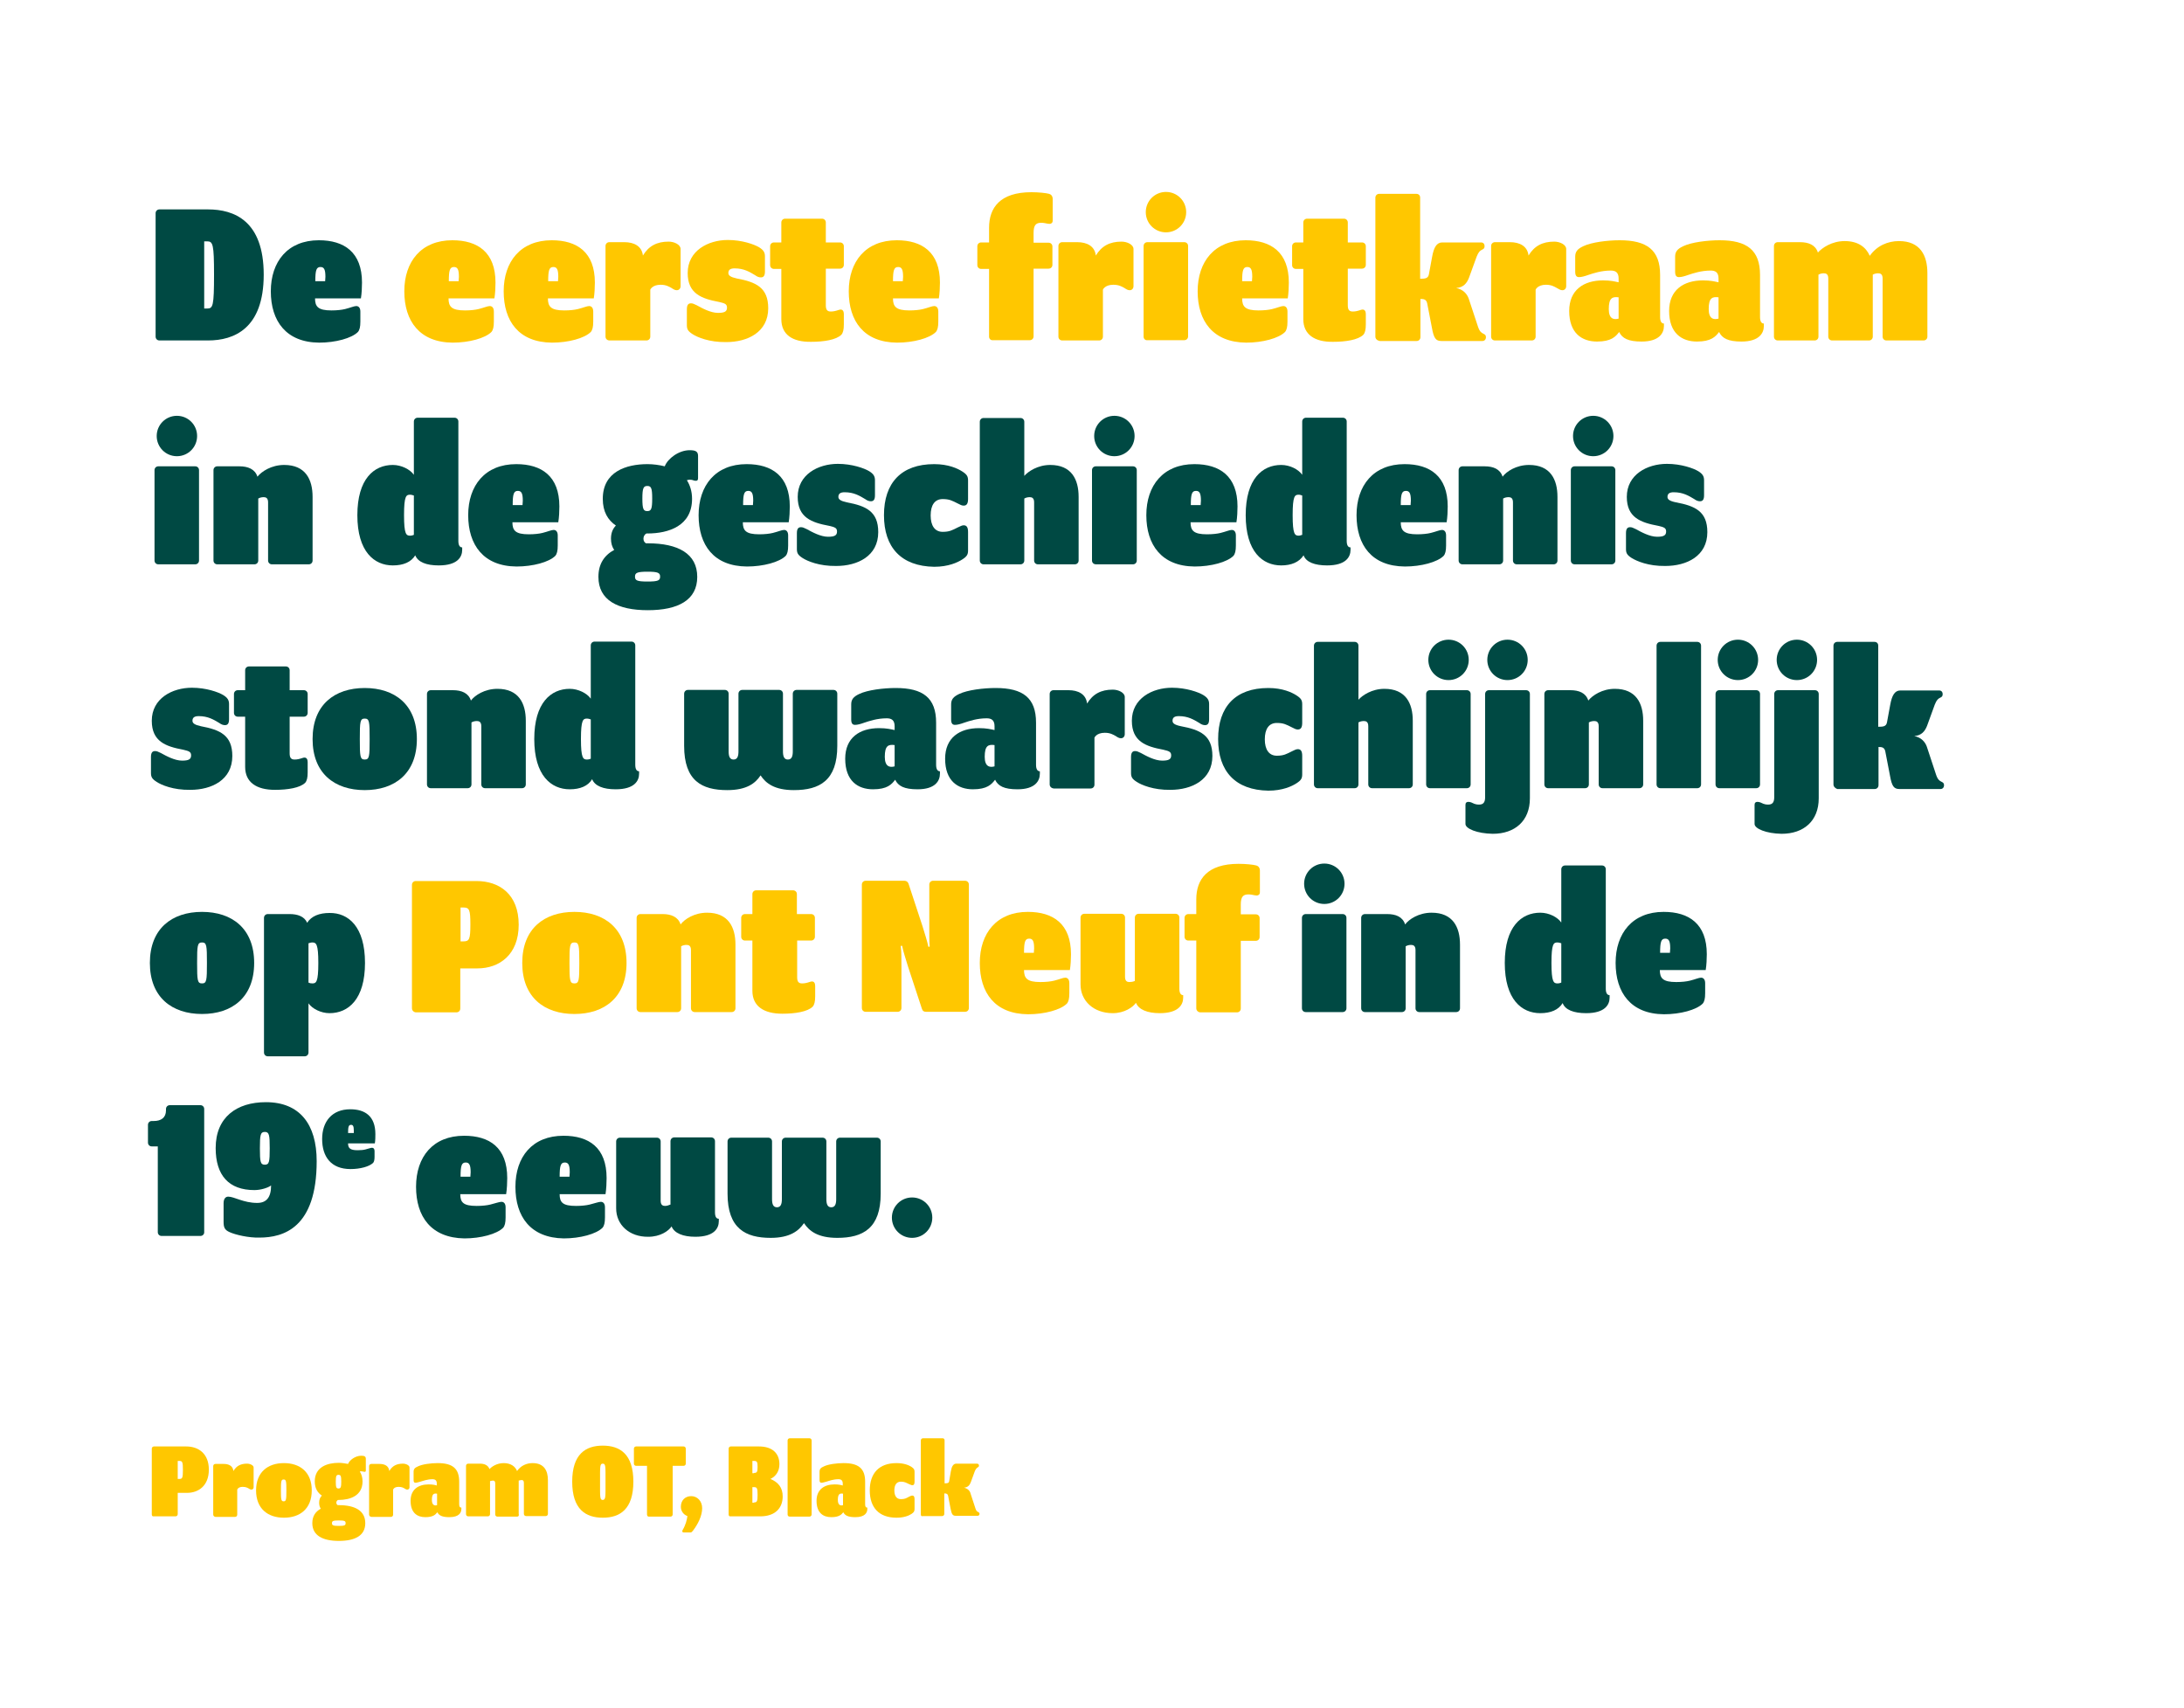 <?xml version="1.0" encoding="utf-8"?>
<!-- Generator: Adobe Illustrator 26.4.0, SVG Export Plug-In . SVG Version: 6.00 Build 0)  -->
<svg version="1.1" id="Layer_1" xmlns="http://www.w3.org/2000/svg" xmlns:xlink="http://www.w3.org/1999/xlink" x="0px" y="0px"
	 viewBox="0 0 800 625.7" style="enable-background:new 0 0 800 625.7;" xml:space="preserve">
<style type="text/css">
	.st0{fill:#011E1A;}
	.st1{fill:#FFC700;}
	.st2{fill:#004943;}
</style>
<g>
	<g>
		<path class="st2" d="M57,123.3V78.1c0-0.8,0.6-1.4,1.4-1.4h17.8c9.5,0,20.4,4.1,20.4,23.9s-10.9,24.1-20.4,24.1H58.4
			C57.6,124.7,57,124.1,57,123.3z M75.9,113c2.1,0,2.5-0.9,2.5-12.4c0-11.1-0.4-12.2-2.5-12.2h-1.1V113H75.9z"/>
		<path class="st2" d="M99.2,106.7c0-10.9,6.2-18.7,17.6-18.7c9.3,0,15.8,4.4,15.8,15.5c0,1.6-0.1,4-0.4,5.8h-16.8
			c0,3,1.1,4.4,6,4.4c2,0,3.8-0.2,5-0.5c2-0.5,3.3-1.1,4.1-1.1c0.9,0,1.5,0.7,1.5,2v3.7c0,2-0.3,3.1-0.9,3.8
			c-2.3,2.3-8.2,3.9-14.2,3.9C104.8,125.4,99.2,117.6,99.2,106.7z M119.1,103c0-0.6,0.1-1.1,0.1-1.6c0-2.7-0.5-3.6-1.8-3.6
			c-1.5,0-1.9,1.1-1.9,5.2H119.1z"/>
		<path class="st1" d="M148.1,106.7c0-10.9,6.2-18.7,17.6-18.7c9.3,0,15.8,4.4,15.8,15.5c0,1.6-0.1,4-0.4,5.8h-16.8
			c0,3,1.1,4.4,6,4.4c2,0,3.8-0.2,5-0.5c2-0.5,3.3-1.1,4.1-1.1c0.9,0,1.5,0.7,1.5,2v3.7c0,2-0.3,3.1-0.9,3.8
			c-2.3,2.3-8.2,3.9-14.2,3.9C153.7,125.4,148.1,117.6,148.1,106.7z M168,103c0-0.6,0.1-1.1,0.1-1.6c0-2.7-0.5-3.6-1.8-3.6
			c-1.5,0-1.9,1.1-1.9,5.2H168z"/>
		<path class="st1" d="M184.5,106.7c0-10.9,6.2-18.7,17.6-18.7c9.3,0,15.8,4.4,15.8,15.5c0,1.6-0.1,4-0.4,5.8h-16.8
			c0,3,1.1,4.4,6,4.4c2,0,3.8-0.2,5-0.5c2-0.5,3.3-1.1,4.1-1.1c0.9,0,1.5,0.7,1.5,2v3.7c0,2-0.3,3.1-0.9,3.8
			c-2.3,2.3-8.2,3.9-14.2,3.9C190,125.4,184.5,117.6,184.5,106.7z M204.4,103c0-0.6,0.1-1.1,0.1-1.6c0-2.7-0.5-3.6-1.8-3.6
			c-1.5,0-1.9,1.1-1.9,5.2H204.4z"/>
		<path class="st1" d="M221.8,123.3V90.1c0-0.8,0.6-1.4,1.4-1.4h5.5c3.5,0,6.4,1.4,6.8,4.9c2.1-3.5,5.1-5.1,9.4-5.1
			c2.1,0,4.4,1.1,4.4,2.7v13.6c0,0.8-0.5,1.5-1.4,1.5c-0.7,0-1.3-0.4-1.9-0.8c-0.9-0.5-2-1.2-4-1.2c-3.1,0-3.8,1.8-3.8,1.8v17.2
			c0,0.8-0.6,1.4-1.4,1.4h-13.5C222.4,124.7,221.8,124.1,221.8,123.3z"/>
		<path class="st1" d="M253.7,122.4c-1.7-1.1-2.1-1.8-2.1-3.3v-5.8c0-1.6,0.5-2.2,1.5-2.2c0.6,0,1.1,0.2,2.1,0.7
			c2,1.1,5.1,2.8,7.8,2.8c2.4,0,3.3-0.5,3.3-1.9c0-1.3-0.7-1.6-2.9-2.1c-6.4-1.2-11.5-3-11.5-10.6c0-8.2,7.5-12.1,14.7-12.1
			c5.2,0,9.7,1.6,11.5,2.7c1.6,1,2.1,1.9,2.1,3.3v5.5c0,1.6-0.5,2.2-1.5,2.2c-0.6,0-1.3-0.2-2.1-0.8c-2-1.2-4.1-2.5-7.5-2.5
			c-1.4,0-2.3,0.4-2.3,1.7c0,0.9,0.8,1.5,3.1,2c7,1.3,11.5,3.3,11.5,10.9c0,8.8-7.6,12.4-15.4,12.4
			C259.8,125.4,255.4,123.5,253.7,122.4z"/>
		<path class="st1" d="M286.2,116.9V98.5h-2.7c-0.8,0-1.4-0.6-1.4-1.4v-6.9c0-0.8,0.6-1.4,1.4-1.4h2.7v-7.3c0-0.8,0.6-1.4,1.4-1.4
			h13.5c0.8,0,1.4,0.6,1.4,1.4v7.3h5.2c0.8,0,1.4,0.6,1.4,1.4V97c0,0.8-0.6,1.4-1.4,1.4h-5.2v13.4c0,1.5,0.4,2.3,1.8,2.3
			c1,0,1.8-0.2,3-0.6c0.9-0.3,1.8-0.1,1.8,1.6v3.7c0,2-0.3,3.1-0.9,3.8c-1.9,1.9-6.5,2.6-11.1,2.6
			C290.2,125.3,286.2,122.5,286.2,116.9z"/>
		<path class="st1" d="M310.9,106.7c0-10.9,6.2-18.7,17.6-18.7c9.3,0,15.8,4.4,15.8,15.5c0,1.6-0.1,4-0.4,5.8h-16.8
			c0,3,1.1,4.4,6,4.4c2,0,3.8-0.2,5-0.5c2-0.5,3.3-1.1,4.1-1.1c0.9,0,1.5,0.7,1.5,2v3.7c0,2-0.3,3.1-0.9,3.8
			c-2.3,2.3-8.2,3.9-14.2,3.9C316.4,125.4,310.9,117.6,310.9,106.7z M330.7,103c0-0.6,0.1-1.1,0.1-1.6c0-2.7-0.5-3.6-1.8-3.6
			c-1.5,0-1.9,1.1-1.9,5.2H330.7z"/>
		<path class="st1" d="M362.3,123.3V98.5h-2.9c-0.8,0-1.4-0.6-1.4-1.4v-6.9c0-0.8,0.6-1.4,1.4-1.4h2.9v-5.4c0-7.3,4-13,15.5-13
			c2.7,0,5.4,0.3,6.5,0.6c0.7,0.2,1.3,0.8,1.3,1.9v7.9c0,0.8-0.5,1.2-1.2,1.2c-0.2,0-0.5-0.1-0.8-0.1c-0.5-0.1-1.3-0.3-2.2-0.3
			c-1.9,0-2.8,0.8-2.8,3.7v3.6h5.5c0.8,0,1.4,0.6,1.4,1.4V97c0,0.8-0.6,1.4-1.4,1.4h-5.5v24.8c0,0.8-0.6,1.4-1.4,1.4h-13.5
			C362.9,124.7,362.3,124.1,362.3,123.3z"/>
		<path class="st1" d="M387.7,123.3V90.1c0-0.8,0.6-1.4,1.4-1.4h5.5c3.5,0,6.4,1.4,6.8,4.9c2.1-3.5,5.1-5.1,9.4-5.1
			c2.1,0,4.4,1.1,4.4,2.7v13.6c0,0.8-0.5,1.5-1.4,1.5c-0.7,0-1.3-0.4-1.9-0.8c-0.9-0.5-2-1.2-4.1-1.2c-3.1,0-3.8,1.8-3.8,1.8v17.2
			c0,0.8-0.6,1.4-1.4,1.4h-13.5C388.3,124.7,387.7,124.1,387.7,123.3z"/>
		<path class="st1" d="M418.9,123.3V90.1c0-0.8,0.6-1.4,1.4-1.4h13.5c0.8,0,1.4,0.6,1.4,1.4v33.1c0,0.8-0.6,1.4-1.4,1.4h-13.5
			C419.5,124.7,418.9,124.1,418.9,123.3z M434.5,77.7c0,4.1-3.3,7.4-7.4,7.4s-7.4-3.3-7.4-7.4c0-4.1,3.3-7.4,7.4-7.4
			S434.5,73.6,434.5,77.7z"/>
		<path class="st1" d="M438.7,106.7c0-10.9,6.2-18.7,17.6-18.7c9.3,0,15.8,4.4,15.8,15.5c0,1.6-0.1,4-0.4,5.8H455c0,3,1.1,4.4,6,4.4
			c2,0,3.8-0.2,5-0.5c2-0.5,3.3-1.1,4.1-1.1c0.9,0,1.5,0.7,1.5,2v3.7c0,2-0.3,3.1-0.9,3.8c-2.3,2.3-8.2,3.9-14.2,3.9
			C444.3,125.4,438.7,117.6,438.7,106.7z M458.6,103c0-0.6,0.1-1.1,0.1-1.6c0-2.7-0.5-3.6-1.8-3.6c-1.5,0-1.9,1.1-1.9,5.2H458.6z"/>
		<path class="st1" d="M477.4,116.9V98.5h-2.7c-0.8,0-1.4-0.6-1.4-1.4v-6.9c0-0.8,0.6-1.4,1.4-1.4h2.7v-7.3c0-0.8,0.6-1.4,1.4-1.4
			h13.5c0.8,0,1.4,0.6,1.4,1.4v7.3h5.2c0.8,0,1.4,0.6,1.4,1.4V97c0,0.8-0.6,1.4-1.4,1.4h-5.2v13.4c0,1.5,0.4,2.3,1.8,2.3
			c1,0,1.8-0.2,3-0.6c0.9-0.3,1.8-0.1,1.8,1.6v3.7c0,2-0.3,3.1-0.9,3.8c-1.9,1.9-6.5,2.6-11.1,2.6
			C481.5,125.3,477.4,122.5,477.4,116.9z"/>
		<path class="st1" d="M503.8,123.3V72.4c0-0.8,0.6-1.4,1.4-1.4h13.6c0.8,0,1.4,0.5,1.4,1.4v29.7c1.8,0,2.9-0.1,3.2-1.6l1.2-6.5
			c0.6-3.3,1.6-5.2,3.7-5.2h14.2c0.8,0,1.3,0.5,1.3,1.4c0,0.8-0.4,1-1,1.3c-0.6,0.3-1.2,0.7-1.9,2.5l-2.8,7.7
			c-0.8,2.1-2.1,3.6-4.7,3.8c2.6,0.5,4,2.2,4.6,3.9l3.4,10.3c0.6,1.8,1.3,2.2,1.9,2.5c0.6,0.3,1,0.5,1,1.3c0,0.8-0.5,1.4-1.3,1.4
			h-15c-2,0-2.8-0.9-3.5-4.9l-1.7-8.8c-0.3-1.6-1.3-1.7-2.5-1.7v14c0,0.8-0.6,1.4-1.4,1.4h-13.5
			C504.4,124.7,503.8,124.1,503.8,123.3z"/>
		<path class="st1" d="M546.2,123.3V90.1c0-0.8,0.6-1.4,1.4-1.4h5.5c3.5,0,6.4,1.4,6.8,4.9c2.1-3.5,5.1-5.1,9.4-5.1
			c2.1,0,4.4,1.1,4.4,2.7v13.6c0,0.8-0.5,1.5-1.4,1.5c-0.7,0-1.3-0.4-2-0.8c-0.9-0.5-2-1.2-4-1.2c-3.1,0-3.8,1.8-3.8,1.8v17.2
			c0,0.8-0.6,1.4-1.4,1.4h-13.5C546.8,124.7,546.2,124.1,546.2,123.3z"/>
		<path class="st1" d="M585,125.1c-5.6,0-10.2-3.1-10.2-11.2c0-7.7,5.3-11.2,12.4-11.2c2.8,0,4.3,0.4,5.7,0.7V102
			c0-2.3-1.2-2.9-2.9-2.9c-3.4,0-6.4,1-8.2,1.6c-1.4,0.5-2.5,0.8-3.4,0.8c-0.9,0-1.4-0.5-1.4-2V94c0-1.8,0.8-2.8,2.9-3.8
			c3.1-1.5,9-2.2,13.4-2.2c10,0,14.8,3.6,14.8,12.7v15.4c0,1.6,0.5,2.4,1.4,2.4v0.9c0,2.6-1.7,5.7-8.2,5.7c-4.9,0-7.1-1.2-8.2-3.5
			C591.8,123.3,590.2,125.1,585,125.1z M592.9,108.9c-2.3-0.3-3.6,0.2-3.6,4.3c0,3.6,1.8,4,3.6,3.5V108.9z"/>
		<path class="st1" d="M621.6,125.1c-5.6,0-10.2-3.1-10.2-11.2c0-7.7,5.3-11.2,12.4-11.2c2.8,0,4.3,0.4,5.7,0.7V102
			c0-2.3-1.2-2.9-2.9-2.9c-3.4,0-6.4,1-8.2,1.6c-1.4,0.5-2.5,0.8-3.4,0.8c-0.9,0-1.4-0.5-1.4-2V94c0-1.8,0.8-2.8,2.9-3.8
			c3.1-1.5,9-2.2,13.4-2.2c10,0,14.8,3.6,14.8,12.7v15.4c0,1.6,0.5,2.4,1.4,2.4v0.9c0,2.6-1.7,5.7-8.2,5.7c-4.9,0-7.1-1.2-8.2-3.5
			C628.4,123.3,626.8,125.1,621.6,125.1z M629.5,108.9c-2.3-0.3-3.6,0.2-3.6,4.3c0,3.6,1.8,4,3.6,3.5V108.9z"/>
		<path class="st1" d="M684.6,124.7h-13.5c-0.8,0-1.4-0.6-1.4-1.4V102c0-1.6-0.8-1.9-1.6-1.9c-0.6,0-1.3,0.1-2,0.5v22.7
			c0,0.8-0.6,1.4-1.4,1.4h-13.5c-0.8,0-1.4-0.6-1.4-1.4V90.1c0-0.8,0.6-1.4,1.4-1.4h8.1c3.2,0,5.7,1,6.6,3.8
			c1.5-1.7,5.1-4.2,9.8-4.2c4.9,0,7.8,2.2,9.2,5.4c2.6-3.7,6.6-5.4,10.7-5.4c7.8,0,10.4,5.3,10.4,11.7v23.3c0,0.8-0.6,1.4-1.4,1.4
			H691c-0.8,0-1.4-0.6-1.4-1.4V102c0-1.6-0.8-1.9-1.6-1.9c-0.6,0-1.3,0.1-2,0.5v22.7C686,124.1,685.4,124.7,684.6,124.7z"/>
		<path class="st2" d="M56.6,205.3v-33.1c0-0.8,0.6-1.4,1.4-1.4h13.5c0.8,0,1.4,0.6,1.4,1.4v33.1c0,0.8-0.6,1.4-1.4,1.4H58
			C57.2,206.7,56.6,206.1,56.6,205.3z M72.2,159.7c0,4.1-3.3,7.4-7.4,7.4c-4.1,0-7.4-3.3-7.4-7.4c0-4.1,3.3-7.4,7.4-7.4
			C68.9,152.3,72.2,155.6,72.2,159.7z"/>
		<path class="st2" d="M104.1,170.3c7.8,0,10.4,5.3,10.4,11.7v23.3c0,0.8-0.6,1.4-1.4,1.4H99.6c-0.8,0-1.4-0.6-1.4-1.4V184
			c0-1.6-0.8-1.9-1.6-1.9c-0.6,0-1.3,0.1-2,0.5v22.7c0,0.8-0.6,1.4-1.4,1.4H79.6c-0.8,0-1.4-0.6-1.4-1.4v-33.1
			c0-0.8,0.6-1.4,1.4-1.4h8.1c3.1,0,5.7,1,6.6,3.8C95.8,172.7,99.4,170.3,104.1,170.3z"/>
		<path class="st2" d="M143.9,207.1c-6.8,0-13-5-13-18.4c0-13.3,6.1-18.4,13-18.4c3.1,0,6.3,1.6,7.7,3.6v-19.5
			c0-0.8,0.6-1.4,1.4-1.4h13.5c0.8,0,1.4,0.6,1.4,1.4v43.7c0,1.6,0.5,2.4,1.4,2.4v0.9c0,2.6-1.7,5.7-8.6,5.7c-4.5,0-7.6-1.2-8.6-3.7
			C150.6,205.9,147.7,207.1,143.9,207.1z M151.6,195.9v-14.4c-0.4-0.1-0.8-0.3-1.4-0.3c-1.4,0-2.2,0.4-2.2,7.5c0,7,0.8,7.5,2.2,7.5
			C150.9,196.2,151.3,196,151.6,195.9z"/>
		<path class="st2" d="M171.5,188.7c0-10.9,6.2-18.7,17.6-18.7c9.3,0,15.8,4.4,15.8,15.5c0,1.6-0.1,4-0.4,5.8h-16.8
			c0,3,1.1,4.4,6,4.4c2,0,3.8-0.2,5-0.5c2-0.5,3.3-1.1,4.1-1.1c0.9,0,1.5,0.7,1.5,2v3.7c0,2-0.3,3.1-0.9,3.8
			c-2.3,2.3-8.2,3.9-14.2,3.9C177.1,207.4,171.5,199.6,171.5,188.7z M191.4,185c0-0.6,0.1-1.1,0.1-1.6c0-2.7-0.5-3.6-1.8-3.6
			c-1.5,0-1.9,1.1-1.9,5.2H191.4z"/>
		<path class="st2" d="M252.6,164.9c2.1,0,3.1,0.4,3.1,2.1v8.1c0,0.8-0.3,1-0.8,1s-0.8-0.1-1-0.2c-0.3-0.1-0.6-0.2-1.3-0.2
			c-0.3,0-0.7,0.1-1,0.2c1.1,1.7,1.9,4,1.9,6.8c0,9.9-8.5,12.7-16.4,12.7h-0.3c-0.8,0.4-1.1,1.2-1.1,1.9c0,0.8,0.3,1.3,0.9,1.7h0.7
			c11.1,0,18.1,3.8,18.1,12.3c0,8.5-7,12.2-18.1,12.2s-18.1-3.7-18.1-12.2c0-4.7,2.1-7.9,5.8-9.9c-0.8-1-1.2-2.5-1.2-4.1
			c0-2,0.6-3.6,1.8-4.8c-2.9-2-4.8-5-4.8-9.8c0-9.9,8.5-12.7,16.4-12.7c2,0,4.3,0.3,6.3,0.8C244.6,167.9,248.7,164.9,252.6,164.9z
			 M237.2,213c3.9,0,4.6-0.4,4.6-1.8c0-1.4-0.8-1.8-4.6-1.8s-4.6,0.4-4.6,1.8C232.6,212.6,233.3,213,237.2,213z M238.9,182.6
			c0-3.9-0.4-4.6-1.8-4.6s-1.8,0.8-1.8,4.6c0,3.9,0.4,4.6,1.8,4.6S238.9,186.5,238.9,182.6z"/>
		<path class="st2" d="M255.9,188.7c0-10.9,6.2-18.7,17.6-18.7c9.3,0,15.8,4.4,15.8,15.5c0,1.6-0.1,4-0.4,5.8h-16.8
			c0,3,1.1,4.4,6,4.4c2,0,3.8-0.2,5-0.5c2-0.5,3.3-1.1,4.1-1.1c0.9,0,1.5,0.7,1.5,2v3.7c0,2-0.3,3.1-0.9,3.8
			c-2.3,2.3-8.2,3.9-14.2,3.9C261.4,207.4,255.9,199.6,255.9,188.7z M275.8,185c0-0.6,0.1-1.1,0.1-1.6c0-2.7-0.5-3.6-1.8-3.6
			c-1.5,0-1.9,1.1-1.9,5.2H275.8z"/>
		<path class="st2" d="M294,204.4c-1.7-1.1-2.1-1.8-2.1-3.3v-5.8c0-1.6,0.5-2.2,1.5-2.2c0.6,0,1.1,0.2,2.1,0.7
			c2,1.1,5.1,2.8,7.8,2.8c2.4,0,3.3-0.5,3.3-1.9c0-1.3-0.7-1.6-2.9-2.1c-6.4-1.2-11.5-3-11.5-10.6c0-8.2,7.5-12.1,14.7-12.1
			c5.2,0,9.7,1.6,11.5,2.7c1.6,1,2.1,1.9,2.1,3.3v5.5c0,1.6-0.5,2.2-1.5,2.2c-0.6,0-1.3-0.2-2.1-0.8c-2-1.2-4.1-2.5-7.5-2.5
			c-1.4,0-2.3,0.4-2.3,1.7c0,0.9,0.8,1.5,3.1,2c7,1.3,11.5,3.3,11.5,10.9c0,8.8-7.6,12.4-15.4,12.4
			C300.1,207.4,295.7,205.5,294,204.4z"/>
		<path class="st2" d="M323.8,188.7c0-11.8,6.3-18.7,18.4-18.7c5.2,0,8.6,1.6,10.3,2.7c1.7,1.1,2.1,1.8,2.1,3.3v6.7
			c0,1.6-0.4,2.5-1.6,2.5c-0.7,0-1.2-0.3-2.2-0.8c-2-1-3-1.6-5.5-1.6c-2.9,0-4.4,2.2-4.4,6c0,3.7,1.5,6,4.4,6c2.5,0,3.5-0.6,5.5-1.6
			c1.1-0.5,1.6-0.8,2.2-0.8c1.2,0,1.6,0.9,1.6,2.5v6.7c0,1.5-0.4,2.2-2.1,3.3c-1.7,1.1-5.1,2.7-10.3,2.7
			C330.1,207.4,323.8,200.5,323.8,188.7z"/>
		<path class="st2" d="M358.9,205.3v-50.8c0-0.8,0.6-1.4,1.4-1.4h13.5c0.8,0,1.4,0.6,1.4,1.4v19.8c1.4-1.6,4.9-4,9.5-4
			c7.8,0,10.4,5.3,10.4,11.7v23.3c0,0.8-0.6,1.4-1.4,1.4h-13.5c-0.8,0-1.4-0.6-1.4-1.4V184c0-1.6-0.8-1.9-1.6-1.9
			c-0.6,0-1.3,0.1-2,0.5v22.7c0,0.8-0.6,1.4-1.4,1.4h-13.5C359.5,206.7,358.9,206.1,358.9,205.3z"/>
		<path class="st2" d="M400,205.3v-33.1c0-0.8,0.6-1.4,1.4-1.4H415c0.8,0,1.4,0.6,1.4,1.4v33.1c0,0.8-0.6,1.4-1.4,1.4h-13.5
			C400.6,206.7,400,206.1,400,205.3z M415.6,159.7c0,4.1-3.3,7.4-7.4,7.4c-4.1,0-7.4-3.3-7.4-7.4c0-4.1,3.3-7.4,7.4-7.4
			C412.3,152.3,415.6,155.6,415.6,159.7z"/>
		<path class="st2" d="M419.9,188.7c0-10.9,6.2-18.7,17.6-18.7c9.3,0,15.8,4.4,15.8,15.5c0,1.6-0.1,4-0.4,5.8h-16.8
			c0,3,1.1,4.4,6,4.4c2,0,3.8-0.2,5-0.5c2-0.5,3.3-1.1,4.1-1.1c0.9,0,1.5,0.7,1.5,2v3.7c0,2-0.3,3.1-0.9,3.8
			c-2.3,2.3-8.2,3.9-14.2,3.9C425.5,207.4,419.9,199.6,419.9,188.7z M439.8,185c0-0.6,0.1-1.1,0.1-1.6c0-2.7-0.5-3.6-1.8-3.6
			c-1.5,0-1.9,1.1-1.9,5.2H439.8z"/>
		<path class="st2" d="M469.3,207.1c-6.8,0-13-5-13-18.4c0-13.3,6.1-18.4,13-18.4c3.2,0,6.3,1.6,7.7,3.6v-19.5
			c0-0.8,0.6-1.4,1.4-1.4h13.5c0.8,0,1.4,0.6,1.4,1.4v43.7c0,1.6,0.5,2.4,1.4,2.4v0.9c0,2.6-1.7,5.7-8.6,5.7c-4.5,0-7.7-1.2-8.6-3.7
			C475.9,205.9,473,207.1,469.3,207.1z M477,195.9v-14.4c-0.4-0.1-0.7-0.3-1.3-0.3c-1.4,0-2.2,0.4-2.2,7.5c0,7,0.8,7.5,2.2,7.5
			C476.2,196.2,476.6,196,477,195.9z"/>
		<path class="st2" d="M496.9,188.7c0-10.9,6.2-18.7,17.6-18.7c9.3,0,15.8,4.4,15.8,15.5c0,1.6-0.1,4-0.4,5.8h-16.8
			c0,3,1.1,4.4,6,4.4c2,0,3.8-0.2,5-0.5c2-0.5,3.3-1.1,4.1-1.1c0.9,0,1.5,0.7,1.5,2v3.7c0,2-0.3,3.1-0.9,3.8
			c-2.3,2.3-8.2,3.9-14.2,3.9C502.4,207.4,496.9,199.6,496.9,188.7z M516.7,185c0-0.6,0.1-1.1,0.1-1.6c0-2.7-0.5-3.6-1.8-3.6
			c-1.5,0-1.9,1.1-1.9,5.2H516.7z"/>
		<path class="st2" d="M560.1,170.3c7.8,0,10.4,5.3,10.4,11.7v23.3c0,0.8-0.6,1.4-1.4,1.4h-13.5c-0.8,0-1.4-0.6-1.4-1.4V184
			c0-1.6-0.8-1.9-1.6-1.9c-0.6,0-1.3,0.1-2,0.5v22.7c0,0.8-0.6,1.4-1.4,1.4h-13.5c-0.8,0-1.4-0.6-1.4-1.4v-33.1
			c0-0.8,0.6-1.4,1.4-1.4h8.1c3.2,0,5.7,1,6.6,3.8C551.8,172.7,555.4,170.3,560.1,170.3z"/>
		<path class="st2" d="M575.4,205.3v-33.1c0-0.8,0.6-1.4,1.4-1.4h13.5c0.8,0,1.4,0.6,1.4,1.4v33.1c0,0.8-0.6,1.4-1.4,1.4h-13.5
			C576,206.7,575.4,206.1,575.4,205.3z M591,159.7c0,4.1-3.3,7.4-7.4,7.4s-7.4-3.3-7.4-7.4c0-4.1,3.3-7.4,7.4-7.4
			S591,155.6,591,159.7z"/>
		<path class="st2" d="M597.7,204.4c-1.7-1.1-2.1-1.8-2.1-3.3v-5.8c0-1.6,0.5-2.2,1.5-2.2c0.6,0,1.1,0.2,2.1,0.7
			c2,1.1,5.1,2.8,7.8,2.8c2.4,0,3.3-0.5,3.3-1.9c0-1.3-0.7-1.6-2.9-2.1c-6.4-1.2-11.5-3-11.5-10.6c0-8.2,7.5-12.1,14.7-12.1
			c5.2,0,9.7,1.6,11.5,2.7c1.6,1,2.1,1.9,2.1,3.3v5.5c0,1.6-0.5,2.2-1.5,2.2c-0.6,0-1.3-0.2-2.1-0.8c-2-1.2-4.1-2.5-7.5-2.5
			c-1.4,0-2.3,0.4-2.3,1.7c0,0.9,0.7,1.5,3.1,2c7,1.3,11.5,3.3,11.5,10.9c0,8.8-7.6,12.4-15.4,12.4
			C603.8,207.4,599.5,205.5,597.7,204.4z"/>
		<path class="st2" d="M57.4,286.4c-1.7-1.1-2.1-1.8-2.1-3.3v-5.8c0-1.6,0.5-2.2,1.5-2.2c0.6,0,1.1,0.2,2.1,0.7
			c2,1.1,5.1,2.8,7.8,2.8c2.4,0,3.3-0.5,3.3-1.9c0-1.3-0.7-1.6-2.9-2.1c-6.4-1.2-11.5-3-11.5-10.6c0-8.2,7.5-12.1,14.7-12.1
			c5.2,0,9.7,1.6,11.5,2.7c1.6,1,2.1,1.9,2.1,3.3v5.5c0,1.6-0.5,2.2-1.5,2.2c-0.6,0-1.3-0.2-2.1-0.8c-2-1.2-4.1-2.5-7.5-2.5
			c-1.4,0-2.3,0.4-2.3,1.7c0,0.9,0.8,1.5,3.1,2c7,1.3,11.5,3.3,11.5,10.9c0,8.8-7.6,12.4-15.4,12.4
			C63.4,289.4,59.1,287.5,57.4,286.4z"/>
		<path class="st2" d="M89.8,280.9v-18.4h-2.7c-0.8,0-1.4-0.6-1.4-1.4v-6.9c0-0.8,0.6-1.4,1.4-1.4h2.7v-7.3c0-0.8,0.6-1.4,1.4-1.4
			h13.5c0.8,0,1.4,0.6,1.4,1.4v7.3h5.2c0.8,0,1.4,0.6,1.4,1.4v6.9c0,0.8-0.6,1.4-1.4,1.4h-5.2v13.4c0,1.5,0.4,2.3,1.8,2.3
			c1,0,1.8-0.2,3-0.6c0.9-0.3,1.8-0.1,1.8,1.6v3.7c0,2-0.3,3.1-0.9,3.8c-1.9,1.9-6.5,2.6-11.1,2.6C93.9,289.3,89.8,286.5,89.8,280.9
			z"/>
		<path class="st2" d="M114.5,270.7c0-12.6,8.1-18.7,19.1-18.7c11,0,19.1,6.1,19.1,18.7c0,12.6-8.1,18.7-19.1,18.7
			C122.6,289.4,114.5,283.3,114.5,270.7z M135.4,270.7c0-6.4-0.1-7.5-1.8-7.5c-1.7,0-1.8,1.1-1.8,7.5c0,6.4,0.1,7.5,1.8,7.5
			C135.3,278.2,135.4,277.1,135.4,270.7z"/>
		<path class="st2" d="M182.2,252.3c7.8,0,10.4,5.3,10.4,11.7v23.3c0,0.8-0.6,1.4-1.4,1.4h-13.5c-0.8,0-1.4-0.6-1.4-1.4V266
			c0-1.6-0.8-1.9-1.6-1.9c-0.6,0-1.3,0.1-2,0.5v22.7c0,0.8-0.6,1.4-1.4,1.4h-13.5c-0.8,0-1.4-0.6-1.4-1.4v-33.1
			c0-0.8,0.6-1.4,1.4-1.4h8.1c3.1,0,5.7,1,6.6,3.8C173.9,254.7,177.5,252.3,182.2,252.3z"/>
		<path class="st2" d="M208.7,289.1c-6.8,0-13-5-13-18.4c0-13.3,6.1-18.4,13-18.4c3.1,0,6.3,1.6,7.7,3.6v-19.5
			c0-0.8,0.6-1.4,1.4-1.4h13.5c0.8,0,1.4,0.6,1.4,1.4v43.7c0,1.6,0.5,2.4,1.4,2.4v0.9c0,2.6-1.7,5.7-8.6,5.7c-4.5,0-7.6-1.2-8.6-3.7
			C215.4,287.9,212.5,289.1,208.7,289.1z M216.4,277.9v-14.4c-0.4-0.1-0.8-0.3-1.4-0.3c-1.4,0-2.2,0.4-2.2,7.5c0,7,0.8,7.5,2.2,7.5
			C215.7,278.2,216.1,278,216.4,277.9z"/>
		<path class="st2" d="M250.6,273.2v-19.1c0-0.8,0.6-1.4,1.4-1.4h13.5c0.8,0,1.4,0.6,1.4,1.4v21.1c0,1.8,0.4,3,1.8,3
			c1.4,0,1.8-1.2,1.8-3v-21.1c0-0.8,0.6-1.4,1.4-1.4h13.5c0.8,0,1.4,0.6,1.4,1.4v21.1c0,1.8,0.4,3,1.8,3c1.4,0,1.8-1.2,1.8-3v-21.1
			c0-0.8,0.6-1.4,1.4-1.4h13.5c0.8,0,1.4,0.6,1.4,1.4v19.1c0,12.7-6.5,16.2-15.9,16.2c-7.1,0-10.3-2.5-12.2-5.4
			c-1.9,2.9-5.1,5.4-12.2,5.4C257.1,289.4,250.6,286,250.6,273.2z"/>
		<path class="st2" d="M319.8,289.1c-5.6,0-10.2-3.1-10.2-11.2c0-7.7,5.3-11.2,12.4-11.2c2.8,0,4.3,0.4,5.7,0.7V266
			c0-2.3-1.2-2.9-2.9-2.9c-3.5,0-6.4,1-8.2,1.6c-1.4,0.5-2.5,0.8-3.4,0.8c-0.9,0-1.4-0.5-1.4-2V258c0-1.8,0.8-2.8,2.9-3.8
			c3.1-1.5,9-2.2,13.4-2.2c10,0,14.8,3.6,14.8,12.7v15.4c0,1.6,0.5,2.4,1.4,2.4v0.9c0,2.6-1.7,5.7-8.2,5.7c-4.9,0-7.1-1.2-8.2-3.5
			C326.6,287.3,325,289.1,319.8,289.1z M327.7,272.9c-2.3-0.3-3.6,0.2-3.6,4.3c0,3.6,1.8,4,3.6,3.5V272.9z"/>
		<path class="st2" d="M356.4,289.1c-5.6,0-10.2-3.1-10.2-11.2c0-7.7,5.3-11.2,12.4-11.2c2.8,0,4.3,0.4,5.7,0.7V266
			c0-2.3-1.2-2.9-2.9-2.9c-3.5,0-6.4,1-8.2,1.6c-1.4,0.5-2.5,0.8-3.4,0.8c-0.9,0-1.4-0.5-1.4-2V258c0-1.8,0.8-2.8,2.9-3.8
			c3.1-1.5,9-2.2,13.4-2.2c10,0,14.8,3.6,14.8,12.7v15.4c0,1.6,0.5,2.4,1.4,2.4v0.9c0,2.6-1.7,5.7-8.2,5.7c-4.9,0-7.1-1.2-8.2-3.5
			C363.2,287.3,361.6,289.1,356.4,289.1z M364.3,272.9c-2.3-0.3-3.6,0.2-3.6,4.3c0,3.6,1.8,4,3.6,3.5V272.9z"/>
		<path class="st2" d="M384.5,287.3v-33.1c0-0.8,0.6-1.4,1.4-1.4h5.5c3.5,0,6.4,1.4,6.8,4.9c2.1-3.5,5.1-5.1,9.4-5.1
			c2.1,0,4.4,1.1,4.4,2.7v13.6c0,0.8-0.5,1.5-1.4,1.5c-0.7,0-1.3-0.4-1.9-0.8c-0.9-0.5-2-1.2-4-1.2c-3.1,0-3.8,1.8-3.8,1.8v17.2
			c0,0.8-0.6,1.4-1.4,1.4h-13.5C385.1,288.7,384.5,288.1,384.5,287.3z"/>
		<path class="st2" d="M416.4,286.4c-1.7-1.1-2.1-1.8-2.1-3.3v-5.8c0-1.6,0.5-2.2,1.5-2.2c0.6,0,1.1,0.2,2.1,0.7
			c2,1.1,5.1,2.8,7.8,2.8c2.4,0,3.3-0.5,3.3-1.9c0-1.3-0.7-1.6-2.9-2.1c-6.4-1.2-11.5-3-11.5-10.6c0-8.2,7.5-12.1,14.7-12.1
			c5.2,0,9.7,1.6,11.5,2.7c1.6,1,2.1,1.9,2.1,3.3v5.5c0,1.6-0.5,2.2-1.5,2.2c-0.6,0-1.3-0.2-2.1-0.8c-2-1.2-4.1-2.5-7.5-2.5
			c-1.4,0-2.3,0.4-2.3,1.7c0,0.9,0.7,1.5,3.1,2c7,1.3,11.5,3.3,11.5,10.9c0,8.8-7.6,12.4-15.4,12.4
			C422.5,289.4,418.1,287.5,416.4,286.4z"/>
		<path class="st2" d="M446.2,270.7c0-11.8,6.3-18.7,18.4-18.7c5.2,0,8.6,1.6,10.3,2.7c1.7,1.1,2.1,1.8,2.1,3.3v6.7
			c0,1.6-0.4,2.5-1.6,2.5c-0.7,0-1.2-0.3-2.2-0.8c-2-1-3-1.6-5.5-1.6c-2.9,0-4.4,2.2-4.4,6c0,3.7,1.5,6,4.4,6c2.5,0,3.5-0.6,5.5-1.6
			c1-0.5,1.6-0.8,2.2-0.8c1.2,0,1.6,0.9,1.6,2.5v6.7c0,1.5-0.4,2.2-2.1,3.3c-1.7,1.1-5.1,2.7-10.3,2.7
			C452.5,289.4,446.2,282.5,446.2,270.7z"/>
		<path class="st2" d="M481.3,287.3v-50.8c0-0.8,0.6-1.4,1.4-1.4h13.5c0.8,0,1.4,0.6,1.4,1.4v19.8c1.4-1.6,4.9-4,9.5-4
			c7.8,0,10.4,5.3,10.4,11.7v23.3c0,0.8-0.6,1.4-1.4,1.4h-13.5c-0.8,0-1.4-0.6-1.4-1.4V266c0-1.6-0.8-1.9-1.6-1.9
			c-0.6,0-1.3,0.1-2,0.5v22.7c0,0.8-0.6,1.4-1.4,1.4h-13.5C481.9,288.7,481.3,288.1,481.3,287.3z"/>
		<path class="st2" d="M522.4,287.3v-33.1c0-0.8,0.6-1.4,1.4-1.4h13.5c0.8,0,1.4,0.6,1.4,1.4v33.1c0,0.8-0.6,1.4-1.4,1.4h-13.5
			C523,288.7,522.4,288.1,522.4,287.3z M538,241.7c0,4.1-3.3,7.4-7.4,7.4s-7.4-3.3-7.4-7.4c0-4.1,3.3-7.4,7.4-7.4
			S538,237.6,538,241.7z"/>
		<path class="st2" d="M536.8,301.8v-7c0-0.8,0.4-1.1,1.1-1.1c0.3,0,0.7,0.1,1,0.2c0.8,0.3,1.3,0.8,2.9,0.8s2.2-0.9,2.2-2.7v-37.8
			c0-0.8,0.6-1.4,1.4-1.4H559c0.8,0,1.4,0.6,1.4,1.4v38.2c0,8.3-5.5,13-13.6,13C541,305.3,536.8,303.5,536.8,301.8z M559.6,241.7
			c0,4.1-3.3,7.4-7.4,7.4s-7.4-3.3-7.4-7.4c0-4.1,3.3-7.4,7.4-7.4S559.6,237.6,559.6,241.7z"/>
		<path class="st2" d="M591.5,252.3c7.8,0,10.4,5.3,10.4,11.7v23.3c0,0.8-0.6,1.4-1.4,1.4H587c-0.8,0-1.4-0.6-1.4-1.4V266
			c0-1.6-0.8-1.9-1.6-1.9c-0.6,0-1.3,0.1-2,0.5v22.7c0,0.8-0.6,1.4-1.4,1.4h-13.5c-0.8,0-1.4-0.6-1.4-1.4v-33.1
			c0-0.8,0.6-1.4,1.4-1.4h8.1c3.2,0,5.7,1,6.6,3.8C583.3,254.7,586.9,252.3,591.5,252.3z"/>
		<path class="st2" d="M606.8,287.3v-50.8c0-0.8,0.6-1.4,1.4-1.4h13.5c0.8,0,1.4,0.6,1.4,1.4v50.8c0,0.8-0.6,1.4-1.4,1.4h-13.5
			C607.4,288.7,606.8,288.1,606.8,287.3z"/>
		<path class="st2" d="M628.4,287.3v-33.1c0-0.8,0.6-1.4,1.4-1.4h13.5c0.8,0,1.4,0.6,1.4,1.4v33.1c0,0.8-0.6,1.4-1.4,1.4h-13.5
			C629,288.7,628.4,288.1,628.4,287.3z M644,241.7c0,4.1-3.3,7.4-7.4,7.4s-7.4-3.3-7.4-7.4c0-4.1,3.3-7.4,7.4-7.4
			S644,237.6,644,241.7z"/>
		<path class="st2" d="M642.7,301.8v-7c0-0.8,0.4-1.1,1.1-1.1c0.3,0,0.7,0.1,1,0.2c0.8,0.3,1.3,0.8,2.9,0.8s2.2-0.9,2.2-2.7v-37.8
			c0-0.8,0.6-1.4,1.4-1.4h13.5c0.8,0,1.4,0.6,1.4,1.4v38.2c0,8.3-5.5,13-13.6,13C646.9,305.3,642.7,303.5,642.7,301.8z M665.6,241.7
			c0,4.1-3.3,7.4-7.4,7.4s-7.4-3.3-7.4-7.4c0-4.1,3.3-7.4,7.4-7.4S665.6,237.6,665.6,241.7z"/>
		<path class="st2" d="M671.6,287.3v-50.8c0-0.8,0.6-1.4,1.4-1.4h13.6c0.8,0,1.4,0.5,1.4,1.4v29.7c1.8,0,2.9-0.1,3.2-1.6l1.2-6.5
			c0.6-3.3,1.6-5.2,3.7-5.2h14.2c0.8,0,1.3,0.5,1.3,1.4c0,0.8-0.4,1-1,1.3c-0.6,0.3-1.2,0.7-1.9,2.5l-2.8,7.7
			c-0.8,2.1-2.1,3.6-4.7,3.8c2.6,0.5,4,2.2,4.6,3.9l3.4,10.3c0.6,1.8,1.3,2.2,1.9,2.5c0.6,0.3,1,0.5,1,1.3c0,0.8-0.5,1.4-1.3,1.4
			h-15c-2,0-2.8-0.9-3.5-4.9l-1.7-8.8c-0.3-1.6-1.3-1.7-2.5-1.7v14c0,0.8-0.6,1.4-1.4,1.4H673C672.2,288.7,671.6,288.1,671.6,287.3z
			"/>
		<path class="st2" d="M54.9,352.7C54.9,340.1,63,334,74,334c11,0,19.1,6.1,19.1,18.7c0,12.6-8.1,18.7-19.1,18.7
			C63,371.4,54.9,365.3,54.9,352.7z M75.8,352.7c0-6.4-0.1-7.5-1.8-7.5c-1.7,0-1.8,1.1-1.8,7.5c0,6.4,0.1,7.5,1.8,7.5
			C75.7,360.2,75.8,359.1,75.8,352.7z"/>
		<path class="st2" d="M133.7,352.7c0,13.3-6.1,18.4-13,18.4c-3.1,0-6.3-1.6-7.7-3.6v18c0,0.8-0.6,1.4-1.4,1.4H98.1
			c-0.8,0-1.4-0.6-1.4-1.4v-49.3c0-0.8,0.6-1.4,1.4-1.4h8c2.8,0,5.4,0.8,6.4,3.2c1.6-2.5,4.5-3.6,8.2-3.6
			C127.6,334.3,133.7,339.4,133.7,352.7z M113,345.5v14.4c0.4,0.2,0.8,0.3,1.4,0.3c1.4,0,2.2-0.4,2.2-7.5c0-7-0.8-7.5-2.2-7.5
			C113.8,345.2,113.4,345.4,113,345.5z"/>
		<path class="st1" d="M150.9,369.3v-45.2c0-0.8,0.6-1.4,1.4-1.4h22.2c8.4,0,15.5,4.8,15.5,16c0,11-7.1,16-15.1,16h-6.3v14.7
			c0,0.8-0.6,1.4-1.4,1.4h-14.9C151.5,370.7,150.9,370.1,150.9,369.3z M168.7,344.8h1.1c2.1,0,2.5-0.8,2.5-6.2s-0.4-6.2-2.5-6.2
			h-1.1V344.8z"/>
		<path class="st1" d="M191.3,352.7c0-12.6,8.1-18.7,19.1-18.7c11,0,19.1,6.1,19.1,18.7c0,12.6-8.1,18.7-19.1,18.7
			C199.4,371.4,191.3,365.3,191.3,352.7z M212.2,352.7c0-6.4-0.1-7.5-1.8-7.5c-1.7,0-1.8,1.1-1.8,7.5c0,6.4,0.1,7.5,1.8,7.5
			C212.1,360.2,212.2,359.1,212.2,352.7z"/>
		<path class="st1" d="M259,334.3c7.8,0,10.4,5.3,10.4,11.7v23.3c0,0.8-0.6,1.4-1.4,1.4h-13.5c-0.8,0-1.4-0.6-1.4-1.4V348
			c0-1.6-0.8-1.9-1.6-1.9c-0.6,0-1.3,0.1-2,0.5v22.7c0,0.8-0.6,1.4-1.4,1.4h-13.5c-0.8,0-1.4-0.6-1.4-1.4v-33.1
			c0-0.8,0.6-1.4,1.4-1.4h8.1c3.1,0,5.7,1,6.6,3.8C250.7,336.7,254.3,334.3,259,334.3z"/>
		<path class="st1" d="M275.6,362.9v-18.4h-2.7c-0.8,0-1.4-0.6-1.4-1.4v-6.9c0-0.8,0.6-1.4,1.4-1.4h2.7v-7.3c0-0.8,0.6-1.4,1.4-1.4
			h13.5c0.8,0,1.4,0.6,1.4,1.4v7.3h5.2c0.8,0,1.4,0.6,1.4,1.4v6.9c0,0.8-0.6,1.4-1.4,1.4H292v13.4c0,1.5,0.4,2.3,1.8,2.3
			c1,0,1.8-0.2,3-0.6c0.9-0.3,1.8-0.1,1.8,1.6v3.7c0,2-0.3,3.1-0.9,3.8c-1.9,1.9-6.5,2.6-11.1,2.6
			C279.7,371.3,275.6,368.5,275.6,362.9z"/>
		<path class="st1" d="M330.2,354v15.2c0,0.8-0.6,1.4-1.4,1.4h-11.7c-0.8,0-1.4-0.6-1.4-1.4v-45.2c0-0.8,0.6-1.4,1.4-1.4h14.2
			c0.8,0,1.3,0.5,1.5,1.1l5.1,15.5c0.8,2.5,1.9,6.2,2,6.9c0.1,0.6,0.1,0.7,0.4,0.7c0.2,0,0.3-0.2,0.2-0.8c-0.1-1-0.1-4.4-0.1-6.8
			v-15.2c0-0.8,0.6-1.4,1.4-1.4h11.7c0.8,0,1.4,0.6,1.4,1.4v45.2c0,0.8-0.6,1.4-1.4,1.4h-14.2c-0.8,0-1.3-0.2-1.6-1.1l-5.1-15.5
			c-0.8-2.5-1.9-6.2-2-6.9c-0.1-0.6-0.1-0.7-0.4-0.7s-0.3,0.2-0.2,0.8C330.2,348.3,330.2,351.6,330.2,354z"/>
		<path class="st1" d="M358.9,352.7c0-10.9,6.2-18.7,17.6-18.7c9.3,0,15.8,4.4,15.8,15.5c0,1.6-0.1,4-0.4,5.8h-16.8
			c0,3,1.1,4.4,6,4.4c2,0,3.8-0.2,5-0.5c2-0.5,3.3-1.1,4.1-1.1c0.9,0,1.5,0.7,1.5,2v3.7c0,2-0.3,3.1-0.9,3.8
			c-2.3,2.3-8.2,3.9-14.2,3.9C364.4,371.4,358.9,363.6,358.9,352.7z M378.7,349c0-0.6,0.1-1.1,0.1-1.6c0-2.7-0.5-3.6-1.8-3.6
			c-1.5,0-1.9,1.1-1.9,5.2H378.7z"/>
		<path class="st1" d="M395.8,360.6v-24.5c0-0.8,0.6-1.4,1.4-1.4h13.5c0.8,0,1.4,0.6,1.4,1.4v21.7c0,1.6,0.8,1.9,1.6,1.9
			c0.6,0,1.3-0.1,2-0.4v-23.2c0-0.8,0.6-1.4,1.4-1.4h13.5c0.8,0,1.4,0.6,1.4,1.4v26c0,1.6,0.5,2.4,1.4,2.4v0.9
			c0,2.6-1.7,5.7-8.6,5.7c-4.5,0-7.7-1.3-8.7-3.8c-1.1,1.6-4.2,3.8-8.5,3.8C400.6,371.1,395.8,366.6,395.8,360.6z"/>
		<path class="st1" d="M438.2,369.3v-24.8h-2.9c-0.8,0-1.4-0.6-1.4-1.4v-6.9c0-0.8,0.6-1.4,1.4-1.4h2.9v-5.4c0-7.3,4-13,15.5-13
			c2.7,0,5.4,0.3,6.5,0.6c0.7,0.2,1.3,0.8,1.3,1.9v7.9c0,0.8-0.5,1.2-1.2,1.2c-0.2,0-0.5-0.1-0.8-0.1c-0.5-0.1-1.3-0.3-2.2-0.3
			c-1.9,0-2.8,0.8-2.8,3.7v3.6h5.5c0.8,0,1.4,0.6,1.4,1.4v6.9c0,0.8-0.6,1.4-1.4,1.4h-5.5v24.8c0,0.8-0.6,1.4-1.4,1.4h-13.5
			C438.8,370.7,438.2,370.1,438.2,369.3z"/>
		<path class="st2" d="M476.9,369.3v-33.1c0-0.8,0.6-1.4,1.4-1.4h13.5c0.8,0,1.4,0.6,1.4,1.4v33.1c0,0.8-0.6,1.4-1.4,1.4h-13.5
			C477.5,370.7,476.9,370.1,476.9,369.3z M492.5,323.7c0,4.1-3.3,7.4-7.4,7.4s-7.4-3.3-7.4-7.4c0-4.1,3.3-7.4,7.4-7.4
			S492.5,319.6,492.5,323.7z"/>
		<path class="st2" d="M524.4,334.3c7.8,0,10.4,5.3,10.4,11.7v23.3c0,0.8-0.6,1.4-1.4,1.4h-13.5c-0.8,0-1.4-0.6-1.4-1.4V348
			c0-1.6-0.8-1.9-1.6-1.9c-0.6,0-1.3,0.1-2,0.5v22.7c0,0.8-0.6,1.4-1.4,1.4h-13.5c-0.8,0-1.4-0.6-1.4-1.4v-33.1
			c0-0.8,0.6-1.4,1.4-1.4h8.1c3.2,0,5.7,1,6.6,3.8C516.1,336.7,519.7,334.3,524.4,334.3z"/>
		<path class="st2" d="M564.2,371.1c-6.8,0-13-5-13-18.4c0-13.3,6.1-18.4,13-18.4c3.2,0,6.3,1.6,7.7,3.6v-19.5
			c0-0.8,0.6-1.4,1.4-1.4h13.5c0.8,0,1.4,0.6,1.4,1.4v43.7c0,1.6,0.5,2.4,1.4,2.4v0.9c0,2.6-1.7,5.7-8.6,5.7c-4.5,0-7.7-1.2-8.6-3.7
			C570.9,369.9,568,371.1,564.2,371.1z M571.9,359.9v-14.4c-0.4-0.1-0.8-0.3-1.4-0.3c-1.4,0-2.2,0.4-2.2,7.5c0,7,0.8,7.5,2.2,7.5
			C571.2,360.2,571.6,360,571.9,359.9z"/>
		<path class="st2" d="M591.8,352.7c0-10.9,6.2-18.7,17.6-18.7c9.3,0,15.8,4.4,15.8,15.5c0,1.6-0.1,4-0.4,5.8h-16.8
			c0,3,1.1,4.4,6,4.4c2,0,3.8-0.2,5-0.5c2-0.5,3.3-1.1,4.1-1.1c0.9,0,1.5,0.7,1.5,2v3.7c0,2-0.3,3.1-0.9,3.8
			c-2.3,2.3-8.2,3.9-14.2,3.9C597.4,371.4,591.8,363.6,591.8,352.7z M611.7,349c0-0.6,0.1-1.1,0.1-1.6c0-2.7-0.5-3.6-1.8-3.6
			c-1.5,0-1.9,1.1-1.9,5.2H611.7z"/>
		<path class="st2" d="M73.4,452.7H59.2c-0.8,0-1.4-0.6-1.4-1.4v-31.4h-2.2c-0.8,0-1.4-0.6-1.4-1.4v-6.5c0-0.8,0.6-1.4,1.4-1.4h0.7
			c2.7,0,4.5-1.2,4.5-3.9v-0.5c0-0.8,0.6-1.4,1.4-1.4h11.2c0.8,0,1.4,0.6,1.4,1.4v45.2C74.8,452.1,74.2,452.7,73.4,452.7z"/>
		<path class="st2" d="M84.1,451.3c-1.8-0.8-2.2-1.7-2.2-3.8v-6.8c0-1.6,0.7-2.4,1.7-2.4c2.2,0,5.6,2.3,10.6,2.3
			c3.3,0,5.1-1.9,5.1-6.4c-1,0.8-3.7,1.7-6.1,1.7c-9.4,0-14.2-5.4-14.2-15.4c0-11.3,7.7-16.8,18.4-16.8c12.4,0,18.6,8.1,18.6,21.6
			c0,24.4-12.1,28-21,28C91.1,453.4,86.3,452.3,84.1,451.3z M95.2,420.6c0,5,0.2,6,1.8,6s1.8-1,1.8-6c0-4.9-0.2-6-1.8-6
			S95.2,415.7,95.2,420.6z"/>
		<path class="st2" d="M118,417.2c0-6.4,3.6-10.9,10.3-10.9c5.4,0,9.2,2.5,9.2,9.1c0,0.9,0,2.3-0.2,3.4h-9.8c0,1.7,0.7,2.5,3.5,2.5
			c1.2,0,2.2-0.1,2.9-0.3c1.2-0.3,1.9-0.6,2.4-0.6c0.5,0,0.9,0.4,0.9,1.2v2.1c0,1.2-0.2,1.8-0.5,2.2c-1.4,1.4-4.8,2.3-8.3,2.3
			C121.2,428.2,118,423.6,118,417.2z M129.6,415c0-0.4,0-0.7,0-0.9c0-1.6-0.3-2.1-1-2.1c-0.9,0-1.1,0.7-1.1,3H129.6z"/>
		<path class="st2" d="M152.4,434.7c0-11,6.2-18.7,17.6-18.7c9.3,0,15.8,4.3,15.8,15.5c0,1.6-0.1,4-0.4,5.9h-16.8c0,3,1.1,4.3,6,4.3
			c2,0,3.8-0.2,5-0.5c2-0.5,3.3-1,4.1-1c0.9,0,1.5,0.7,1.5,2v3.7c0,2-0.3,3.1-0.9,3.8c-2.3,2.3-8.2,3.9-14.2,3.9
			C157.9,453.4,152.4,445.6,152.4,434.7z M172.3,431c0-0.6,0.1-1.1,0.1-1.6c0-2.7-0.5-3.6-1.8-3.6c-1.5,0-1.9,1.1-1.9,5.2H172.3z"/>
		<path class="st2" d="M188.8,434.7c0-11,6.2-18.7,17.6-18.7c9.3,0,15.8,4.3,15.8,15.5c0,1.6-0.1,4-0.4,5.9H205c0,3,1.1,4.3,6,4.3
			c2,0,3.8-0.2,5-0.5c2-0.5,3.3-1,4.1-1c0.9,0,1.5,0.7,1.5,2v3.7c0,2-0.3,3.1-0.9,3.8c-2.3,2.3-8.2,3.9-14.2,3.9
			C194.3,453.4,188.8,445.6,188.8,434.7z M208.6,431c0-0.6,0.1-1.1,0.1-1.6c0-2.7-0.5-3.6-1.8-3.6c-1.5,0-1.9,1.1-1.9,5.2H208.6z"/>
		<path class="st2" d="M225.7,442.6v-24.5c0-0.8,0.6-1.4,1.4-1.4h13.5c0.8,0,1.4,0.6,1.4,1.4v21.7c0,1.6,0.8,1.9,1.6,1.9
			c0.6,0,1.3-0.2,2-0.5v-23.2c0-0.8,0.6-1.4,1.4-1.4h13.5c0.8,0,1.4,0.6,1.4,1.4v26c0,1.7,0.5,2.4,1.4,2.4v0.9
			c0,2.6-1.7,5.7-8.6,5.7c-4.5,0-7.7-1.3-8.7-3.8c-1.1,1.7-4.2,3.8-8.5,3.8C230.5,453.1,225.7,448.6,225.7,442.6z"/>
		<path class="st2" d="M266.5,437.2v-19.1c0-0.8,0.6-1.4,1.4-1.4h13.5c0.8,0,1.4,0.6,1.4,1.4v21.1c0,1.8,0.4,3,1.8,3
			c1.4,0,1.8-1.2,1.8-3v-21.1c0-0.8,0.6-1.4,1.4-1.4h13.5c0.8,0,1.4,0.6,1.4,1.4v21.1c0,1.8,0.4,3,1.8,3c1.4,0,1.8-1.2,1.8-3v-21.1
			c0-0.8,0.6-1.4,1.4-1.4h13.5c0.8,0,1.4,0.6,1.4,1.4v19.1c0,12.7-6.5,16.2-15.9,16.2c-7.1,0-10.3-2.5-12.2-5.4
			c-1.9,2.8-5.1,5.4-12.2,5.4C273.1,453.4,266.5,450,266.5,437.2z"/>
		<path class="st2" d="M341.5,446c0,4.1-3.3,7.4-7.4,7.4c-4.1,0-7.4-3.3-7.4-7.4s3.3-7.4,7.4-7.4C338.2,438.6,341.5,441.9,341.5,446
			z"/>
	</g>
</g>
<g>
	<g>
		<path class="st1" d="M55.6,554.7v-24.1c0-0.4,0.3-0.8,0.8-0.8h11.8c4.5,0,8.3,2.6,8.3,8.5c0,5.9-3.8,8.5-8,8.5h-3.4v7.8
			c0,0.4-0.3,0.8-0.8,0.8h-8C55.9,555.5,55.6,555.2,55.6,554.7z M65.1,541.7h0.6c1.1,0,1.3-0.4,1.3-3.3c0-2.9-0.2-3.3-1.3-3.3h-0.6
			V541.7z"/>
		<path class="st1" d="M78.1,554.7v-17.7c0-0.4,0.3-0.8,0.8-0.8h3c1.9,0,3.4,0.7,3.6,2.6c1.1-1.9,2.7-2.7,5-2.7
			c1.1,0,2.4,0.6,2.4,1.4v7.3c0,0.4-0.3,0.8-0.8,0.8c-0.4,0-0.7-0.2-1-0.4c-0.5-0.3-1.1-0.6-2.2-0.6c-1.7,0-2,1-2,1v9.2
			c0,0.4-0.3,0.8-0.8,0.8h-7.2C78.4,555.5,78.1,555.2,78.1,554.7z"/>
		<path class="st1" d="M93.8,545.9c0-6.7,4.3-10,10.2-10s10.2,3.3,10.2,10c0,6.7-4.3,10-10.2,10S93.8,552.6,93.8,545.9z
			 M104.9,545.9c0-3.4-0.1-4-1-4s-1,0.6-1,4c0,3.4,0.1,4,1,4S104.9,549.3,104.9,545.9z"/>
		<path class="st1" d="M132.3,533.2c1.1,0,1.7,0.2,1.7,1.1v4.3c0,0.4-0.2,0.5-0.4,0.5c-0.3,0-0.4-0.1-0.6-0.1
			c-0.2,0-0.3-0.1-0.7-0.1c-0.2,0-0.4,0-0.5,0.1c0.6,0.9,1,2.1,1,3.6c0,5.3-4.6,6.8-8.8,6.8h-0.2c-0.4,0.2-0.6,0.6-0.6,1
			c0,0.4,0.2,0.7,0.5,0.9h0.4c5.9,0,9.7,2,9.7,6.6c0,4.6-3.8,6.5-9.7,6.5s-9.7-2-9.7-6.5c0-2.5,1.1-4.2,3.1-5.3
			c-0.4-0.6-0.6-1.3-0.6-2.2c0-1.1,0.3-1.9,1-2.6c-1.5-1-2.6-2.6-2.6-5.2c0-5.3,4.6-6.8,8.8-6.8c1.1,0,2.3,0.2,3.4,0.4
			C128,534.8,130.2,533.2,132.3,533.2z M124.1,558.9c2.1,0,2.5-0.2,2.5-1c0-0.8-0.4-1-2.5-1s-2.5,0.2-2.5,1
			C121.6,558.7,122,558.9,124.1,558.9z M125,542.7c0-2.1-0.2-2.5-1-2.5s-1,0.4-1,2.5c0,2.1,0.2,2.5,1,2.5S125,544.7,125,542.7z"/>
		<path class="st1" d="M135.2,554.7v-17.7c0-0.4,0.3-0.8,0.8-0.8h3c1.9,0,3.4,0.7,3.6,2.6c1.1-1.9,2.7-2.7,5-2.7
			c1.1,0,2.4,0.6,2.4,1.4v7.3c0,0.4-0.3,0.8-0.8,0.8c-0.4,0-0.7-0.2-1-0.4c-0.5-0.3-1.1-0.6-2.2-0.6c-1.7,0-2,1-2,1v9.2
			c0,0.4-0.3,0.8-0.8,0.8h-7.2C135.5,555.5,135.2,555.2,135.2,554.7z"/>
		<path class="st1" d="M155.8,555.7c-3,0-5.4-1.6-5.4-6c0-4.1,2.8-6,6.6-6c1.5,0,2.3,0.2,3,0.4v-0.7c0-1.2-0.6-1.6-1.6-1.6
			c-1.8,0-3.4,0.6-4.4,0.9c-0.8,0.2-1.4,0.4-1.8,0.4c-0.5,0-0.7-0.3-0.7-1v-3c0-1,0.4-1.5,1.6-2c1.6-0.8,4.8-1.2,7.2-1.2
			c5.4,0,7.9,1.9,7.9,6.8v8.2c0,0.9,0.2,1.3,0.8,1.3v0.5c0,1.4-0.9,3-4.4,3c-2.6,0-3.8-0.6-4.4-1.8
			C159.5,554.8,158.6,555.7,155.8,555.7z M160.1,547.1c-1.2-0.2-1.9,0.1-1.9,2.3c0,1.9,1,2.2,1.9,1.9V547.1z"/>
		<path class="st1" d="M189.4,555.5h-7.2c-0.4,0-0.8-0.3-0.8-0.8v-11.4c0-0.8-0.4-1-0.8-1c-0.3,0-0.7,0.1-1.1,0.2v12.1
			c0,0.4-0.3,0.8-0.8,0.8h-7.2c-0.4,0-0.8-0.3-0.8-0.8v-17.7c0-0.4,0.3-0.8,0.8-0.8h4.3c1.7,0,3,0.6,3.5,2c0.8-0.9,2.7-2.2,5.2-2.2
			c2.6,0,4.2,1.2,4.9,2.9c1.4-2,3.5-2.9,5.7-2.9c4.2,0,5.6,2.8,5.6,6.2v12.4c0,0.4-0.3,0.8-0.8,0.8h-7.2c-0.4,0-0.8-0.3-0.8-0.8
			v-11.4c0-0.8-0.4-1-0.8-1c-0.3,0-0.7,0.1-1.1,0.2v12.1C190.2,555.2,189.9,555.5,189.4,555.5z"/>
		<path class="st1" d="M209.6,542.7c0-10.1,4.9-13.2,11.2-13.2c6.3,0,11.2,3.1,11.2,13.2s-4.9,13.2-11.2,13.2
			C214.5,555.9,209.6,552.8,209.6,542.7z M221.8,542.7c0-5.6,0.1-6.6-1-6.6c-1.1,0-1,1-1,6.6c0,5.6-0.1,6.7,1,6.7
			C221.9,549.3,221.8,548.3,221.8,542.7z"/>
		<path class="st1" d="M237,554.7v-17.8h-4c-0.4,0-0.8-0.3-0.8-0.8v-5.5c0-0.4,0.3-0.8,0.8-0.8h17.4c0.4,0,0.8,0.3,0.8,0.8v5.5
			c0,0.4-0.3,0.8-0.8,0.8h-4v17.8c0,0.4-0.3,0.8-0.8,0.8h-8C237.3,555.5,237,555.2,237,554.7z"/>
		<path class="st1" d="M253.2,548c2.2,0,4,1.8,4,4.4c0,2.8-1.5,5.8-3.4,8.3c-0.3,0.4-0.6,0.6-0.8,0.6h-2.6c-0.4,0-0.6-0.3-0.4-0.8
			c1.2-2,1.6-3.8,1.8-5.2c-1.4-0.5-2.4-1.8-2.4-3.4C249.4,549.5,251,548,253.2,548z"/>
		<path class="st1" d="M266.9,554.7v-24.1c0-0.4,0.3-0.8,0.8-0.8H278c5,0,7.5,2.6,7.5,6.5c0,2.5-1.2,4.4-3.3,5.4
			c2.9,1.2,4.5,3.2,4.5,6.4c0,4.4-2.9,7.3-8.2,7.3h-10.9C267.2,555.5,266.9,555.2,266.9,554.7z M276.2,539.5c1.1,0,1.3-0.4,1.3-2.2
			c0-1.8-0.2-2.2-1.3-2.2h-0.6v4.5H276.2z M276.2,550.3c1.1,0,1.3-0.4,1.3-2.8s-0.2-2.8-1.3-2.8h-0.6v5.7H276.2z"/>
		<path class="st1" d="M288.5,554.7v-27.1c0-0.4,0.3-0.8,0.8-0.8h7.2c0.4,0,0.8,0.3,0.8,0.8v27.1c0,0.4-0.3,0.8-0.8,0.8h-7.2
			C288.8,555.5,288.5,555.2,288.5,554.7z"/>
		<path class="st1" d="M304.5,555.7c-3,0-5.4-1.6-5.4-6c0-4.1,2.8-6,6.6-6c1.5,0,2.3,0.2,3,0.4v-0.7c0-1.2-0.6-1.6-1.6-1.6
			c-1.8,0-3.4,0.6-4.4,0.9c-0.8,0.2-1.4,0.4-1.8,0.4c-0.5,0-0.7-0.3-0.7-1v-3c0-1,0.4-1.5,1.6-2c1.6-0.8,4.8-1.2,7.2-1.2
			c5.4,0,7.9,1.9,7.9,6.8v8.2c0,0.9,0.2,1.3,0.8,1.3v0.5c0,1.4-0.9,3-4.4,3c-2.6,0-3.8-0.6-4.4-1.8
			C308.2,554.8,307.3,555.7,304.5,555.7z M308.8,547.1c-1.2-0.2-1.9,0.1-1.9,2.3c0,1.9,1,2.2,1.9,1.9V547.1z"/>
		<path class="st1" d="M318.6,545.9c0-6.3,3.4-10,9.8-10c2.8,0,4.6,0.8,5.5,1.4c0.9,0.6,1.1,1,1.1,1.8v3.6c0,0.8-0.2,1.3-0.8,1.3
			c-0.4,0-0.6-0.2-1.2-0.4c-1.1-0.5-1.6-0.9-3-0.9c-1.6,0-2.4,1.2-2.4,3.2c0,2,0.8,3.2,2.4,3.2c1.4,0,1.9-0.3,3-0.9
			c0.6-0.3,0.8-0.4,1.2-0.4c0.6,0,0.8,0.5,0.8,1.3v3.6c0,0.8-0.2,1.2-1.1,1.8c-0.9,0.6-2.7,1.4-5.5,1.4
			C322,555.9,318.6,552.2,318.6,545.9z"/>
		<path class="st1" d="M337.3,554.7v-27.1c0-0.4,0.3-0.8,0.8-0.8h7.2c0.4,0,0.7,0.3,0.7,0.7v15.8c1,0,1.6,0,1.7-0.9l0.6-3.5
			c0.3-1.8,0.9-2.8,2-2.8h7.6c0.4,0,0.7,0.3,0.7,0.7c0,0.4-0.2,0.5-0.5,0.7s-0.6,0.4-1,1.3l-1.5,4.1c-0.4,1.1-1.1,1.9-2.5,2
			c1.4,0.3,2.2,1.2,2.4,2.1l1.8,5.5c0.3,1,0.7,1.2,1,1.3c0.3,0.2,0.5,0.3,0.5,0.7c0,0.4-0.3,0.7-0.7,0.7h-8c-1.1,0-1.5-0.5-1.9-2.6
			l-0.9-4.7c-0.2-0.8-0.7-0.9-1.4-0.9v7.5c0,0.4-0.3,0.8-0.8,0.8h-7.2C337.6,555.5,337.3,555.2,337.3,554.7z"/>
	</g>
</g>
</svg>

